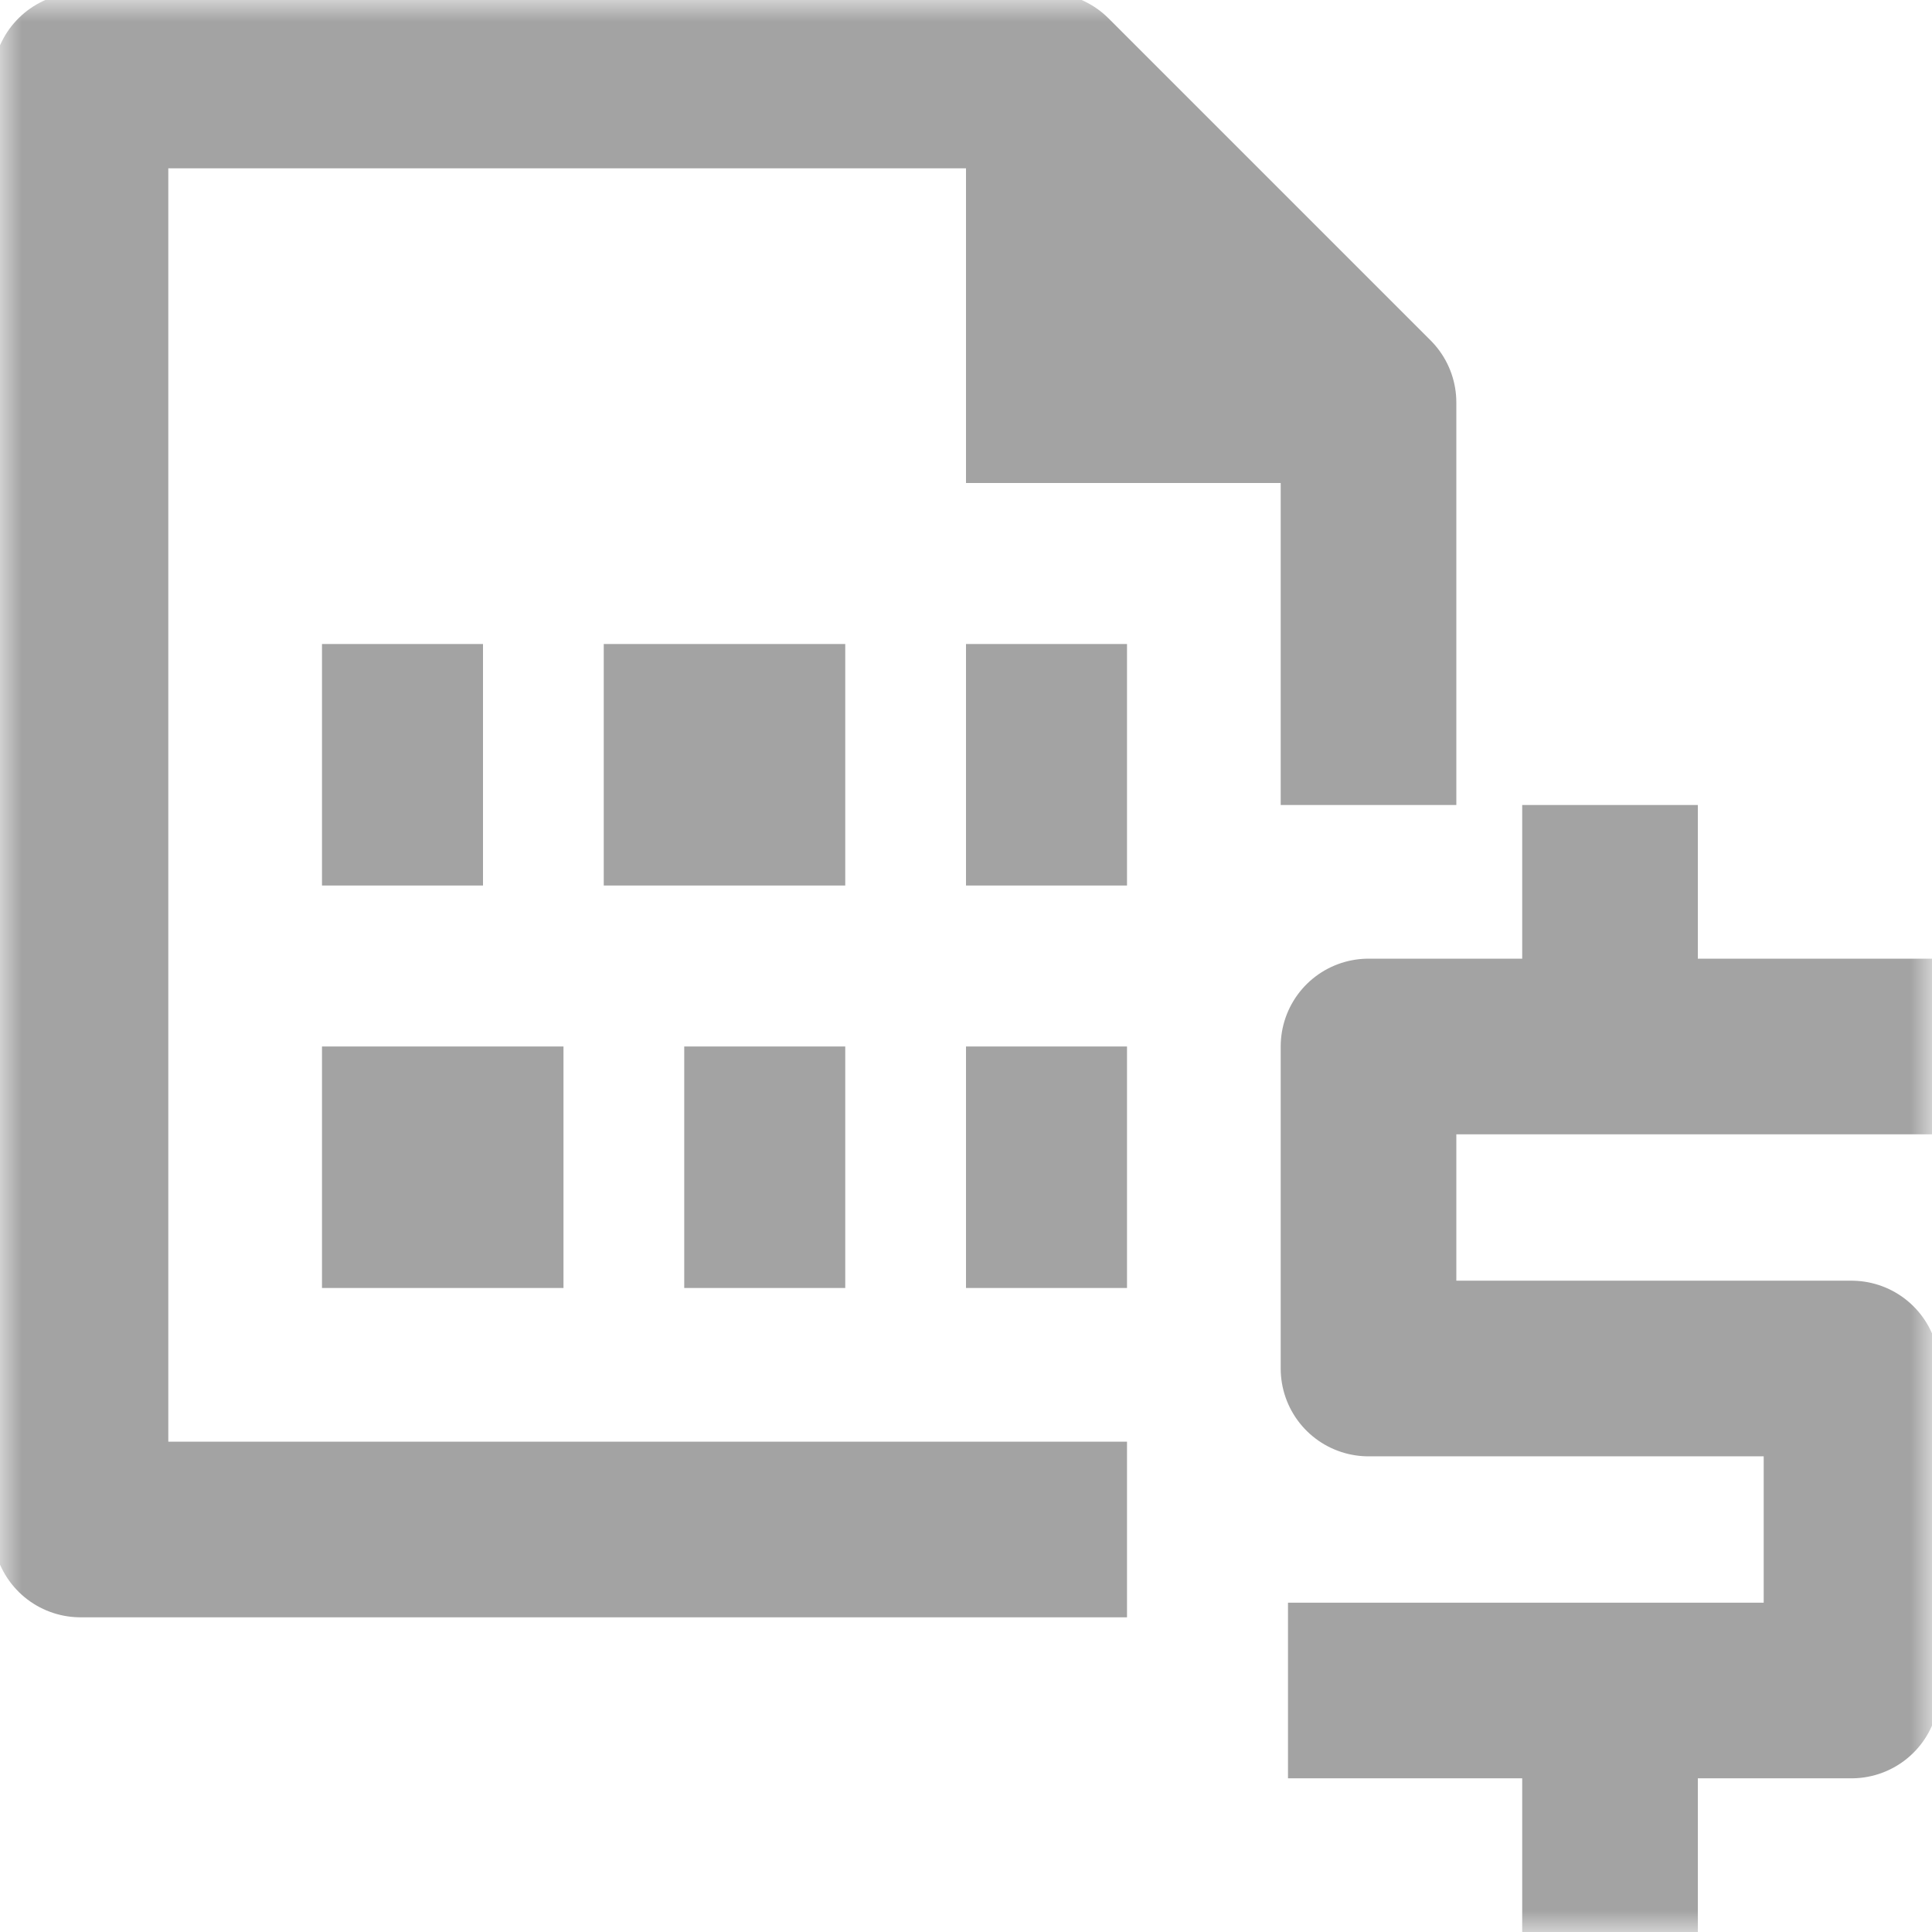 <?xml version="1.0" encoding="UTF-8"?> <svg xmlns="http://www.w3.org/2000/svg" width="44" height="44" viewBox="0 0 44 44" fill="none"><g clip-path="url(#clip0_155_1649)"><mask id="mask0_155_1649" style="mask-type:luminance" maskUnits="userSpaceOnUse" x="0" y="0" width="44" height="44"><path d="M44 0H0V44H44V0Z" fill="white"></path></mask><g mask="url(#mask0_155_1649)"><path d="M25.667 34.833H1.833V1.833H23.833L31.167 9.167V18.333" stroke="#A3A3A3" stroke-width="4" stroke-miterlimit="10" stroke-linejoin="round"></path><path d="M22 1.833V11H31.167L22 1.833Z" fill="#A3A3A3"></path><path d="M11 14.667H7.333V20.167H11V14.667Z" fill="#A3A3A3"></path><path d="M19.25 23.833H15.583V29.333H19.25V23.833Z" fill="#A3A3A3"></path><path d="M25.667 23.833H22V29.333H25.667V23.833Z" fill="#A3A3A3"></path><path d="M25.667 14.667H22V20.167H25.667V14.667Z" fill="#A3A3A3"></path><path d="M19.25 14.667H13.75V20.167H19.25V14.667Z" fill="#A3A3A3"></path><path d="M12.833 23.833H7.333V29.333H12.833V23.833Z" fill="#A3A3A3"></path><path d="M44 23.833H31.167V31.167H42.167V38.5H29.333" stroke="#A3A3A3" stroke-width="4" stroke-miterlimit="10" stroke-linejoin="round"></path><path d="M36.667 23.833V18.333" stroke="#A3A3A3" stroke-width="4" stroke-miterlimit="10" stroke-linejoin="round"></path><path d="M36.667 38.5V44" stroke="#A3A3A3" stroke-width="4" stroke-miterlimit="10" stroke-linejoin="round"></path></g></g><defs><clipPath id="clip0_155_1649"><rect width="44" height="44" fill="white"></rect></clipPath></defs></svg> 